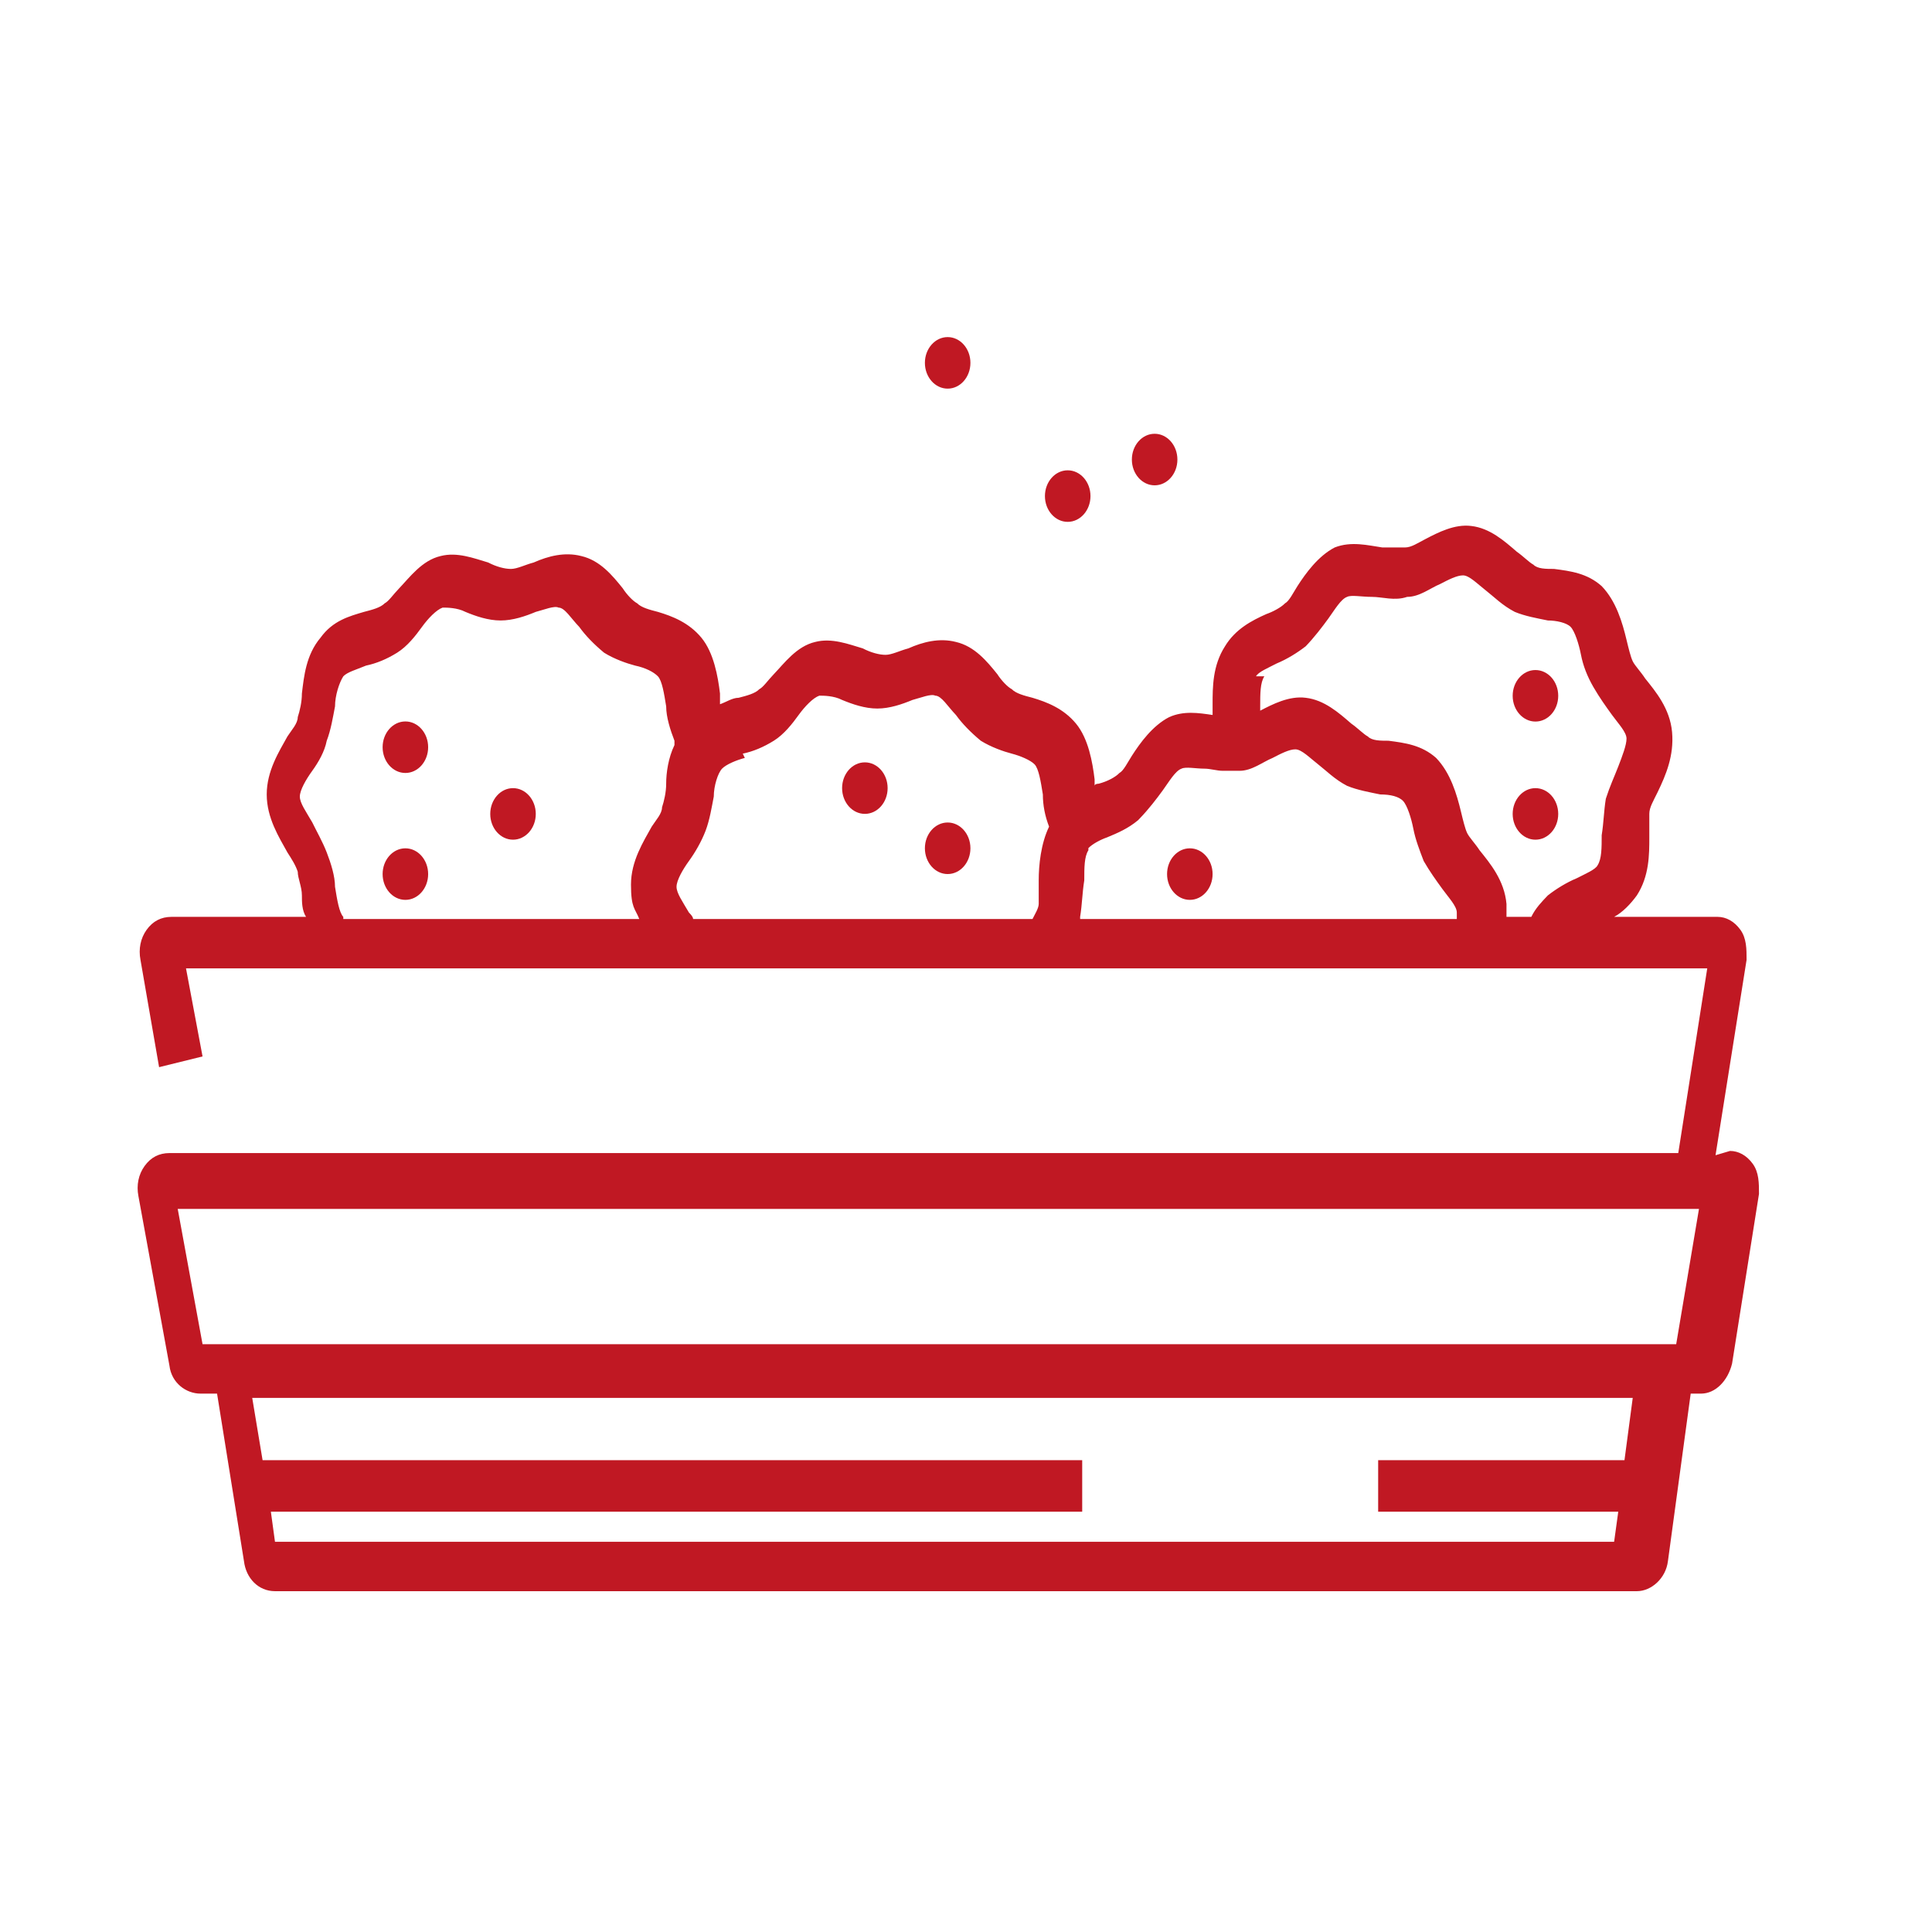<svg width="69" height="69" viewBox="0 0 69 69" fill="none" xmlns="http://www.w3.org/2000/svg">
<path d="M38.132 18.638C38.581 18.638 38.946 18.226 38.946 17.717C38.946 17.209 38.581 16.797 38.132 16.797C37.683 16.797 37.319 17.209 37.319 17.717C37.319 18.226 37.683 18.638 38.132 18.638Z" fill="#C01823"/>
<path d="M14.478 27.606C14.927 27.606 15.291 27.194 15.291 26.686C15.291 26.178 14.927 25.766 14.478 25.766C14.029 25.766 13.665 26.178 13.665 26.686C13.665 27.194 14.029 27.606 14.478 27.606Z" fill="#C01823"/>
<path d="M18.322 29.989C18.771 29.989 19.135 29.577 19.135 29.069C19.135 28.561 18.771 28.148 18.322 28.148C17.873 28.148 17.509 28.561 17.509 29.069C17.509 29.577 17.873 29.989 18.322 29.989Z" fill="#C01823"/>
<path d="M14.478 32.138C14.927 32.138 15.291 31.726 15.291 31.217C15.291 30.709 14.927 30.297 14.478 30.297C14.029 30.297 13.665 30.709 13.665 31.217C13.665 31.726 14.029 32.138 14.478 32.138Z" fill="#C01823"/>
<path d="M33.845 31.216C34.294 31.216 34.658 30.804 34.658 30.295C34.658 29.787 34.294 29.375 33.845 29.375C33.396 29.375 33.032 29.787 33.032 30.295C33.032 30.804 33.396 31.216 33.845 31.216Z" fill="#C01823"/>
<path d="M42.494 32.138C42.943 32.138 43.307 31.726 43.307 31.217C43.307 30.709 42.943 30.297 42.494 30.297C42.045 30.297 41.681 30.709 41.681 31.217C41.681 31.726 42.045 32.138 42.494 32.138Z" fill="#C01823"/>
<path d="M54.837 25.77C55.287 25.77 55.651 25.358 55.651 24.85C55.651 24.342 55.287 23.93 54.837 23.93C54.389 23.93 54.024 24.342 54.024 24.85C54.024 25.358 54.389 25.77 54.837 25.77Z" fill="#C01823"/>
<path d="M54.837 29.989C55.287 29.989 55.651 29.577 55.651 29.069C55.651 28.561 55.287 28.148 54.837 28.148C54.389 28.148 54.024 28.561 54.024 29.069C54.024 29.577 54.389 29.989 54.837 29.989Z" fill="#C01823"/>
<path d="M30.888 29.067C31.337 29.067 31.701 28.655 31.701 28.147C31.701 27.639 31.337 27.227 30.888 27.227C30.439 27.227 30.075 27.639 30.075 28.147C30.075 28.655 30.439 29.067 30.888 29.067Z" fill="#C01823"/>
<path d="M33.845 13.88C34.294 13.88 34.658 13.468 34.658 12.959C34.658 12.451 34.294 12.039 33.845 12.039C33.396 12.039 33.032 12.451 33.032 12.959C33.032 13.468 33.396 13.88 33.845 13.88Z" fill="#C01823"/>
<path d="M41.237 17.333C41.686 17.333 42.05 16.921 42.05 16.413C42.05 15.904 41.686 15.492 41.237 15.492C40.788 15.492 40.424 15.904 40.424 16.413C40.424 16.921 40.788 17.333 41.237 17.333Z" fill="#C01823"/>
<path d="M61.269 41.258L62.378 34.279C62.378 33.895 62.378 33.511 62.156 33.205C61.934 32.898 61.639 32.745 61.343 32.745H57.647C57.943 32.591 58.238 32.284 58.46 31.977C58.904 31.287 58.904 30.52 58.904 29.907C58.904 29.6 58.904 29.293 58.904 29.063C58.904 28.833 59.051 28.603 59.199 28.296C59.495 27.682 59.791 26.992 59.717 26.148C59.643 25.305 59.125 24.691 58.756 24.231C58.608 24.001 58.386 23.771 58.312 23.617C58.238 23.464 58.164 23.157 58.09 22.851C57.943 22.237 57.721 21.47 57.203 20.933C56.686 20.473 56.095 20.396 55.503 20.319C55.208 20.319 54.912 20.319 54.764 20.166C54.616 20.089 54.395 19.859 54.173 19.706C53.729 19.322 53.212 18.862 52.547 18.785C51.955 18.709 51.364 19.015 50.92 19.246C50.625 19.399 50.403 19.552 50.181 19.552C49.959 19.552 49.664 19.552 49.368 19.552C48.851 19.476 48.259 19.322 47.668 19.552C47.077 19.859 46.633 20.473 46.337 20.933C46.19 21.163 46.042 21.47 45.894 21.547C45.746 21.7 45.45 21.853 45.229 21.93C44.711 22.16 44.12 22.467 43.75 23.081C43.307 23.771 43.307 24.538 43.307 25.151C43.307 25.305 43.307 25.458 43.307 25.535C42.789 25.458 42.272 25.381 41.754 25.612C41.163 25.918 40.719 26.532 40.424 26.992C40.276 27.222 40.128 27.529 39.98 27.606C39.833 27.759 39.537 27.913 39.241 27.989C39.241 27.989 39.093 27.989 39.093 28.066C39.093 28.066 39.093 27.913 39.093 27.836C39.019 27.222 38.872 26.379 38.428 25.842C37.984 25.305 37.393 25.075 36.876 24.921C36.58 24.845 36.284 24.768 36.136 24.614C35.989 24.538 35.767 24.308 35.619 24.078C35.249 23.617 34.806 23.081 34.141 22.927C33.549 22.774 32.958 22.927 32.441 23.157C32.145 23.234 31.849 23.387 31.628 23.387C31.406 23.387 31.11 23.311 30.814 23.157C30.297 23.004 29.706 22.774 29.114 22.927C28.449 23.081 28.005 23.694 27.636 24.078C27.414 24.308 27.266 24.538 27.118 24.614C26.971 24.768 26.675 24.845 26.379 24.921C26.157 24.921 25.936 25.075 25.714 25.151C25.714 24.998 25.714 24.921 25.714 24.768C25.64 24.154 25.492 23.311 25.049 22.774C24.605 22.237 24.014 22.007 23.496 21.853C23.201 21.777 22.905 21.7 22.757 21.547C22.609 21.47 22.388 21.24 22.24 21.01C21.87 20.549 21.427 20.013 20.761 19.859C20.17 19.706 19.579 19.859 19.061 20.089C18.766 20.166 18.47 20.319 18.248 20.319C18.026 20.319 17.731 20.243 17.435 20.089C16.918 19.936 16.326 19.706 15.735 19.859C15.07 20.013 14.626 20.626 14.257 21.01C14.035 21.24 13.887 21.47 13.739 21.547C13.591 21.7 13.296 21.777 13 21.853C12.482 22.007 11.891 22.16 11.448 22.774C10.93 23.387 10.856 24.154 10.782 24.768C10.782 25.075 10.708 25.381 10.634 25.612C10.634 25.842 10.413 26.072 10.265 26.302C9.969 26.839 9.526 27.529 9.526 28.373C9.526 29.216 9.969 29.907 10.265 30.444C10.413 30.674 10.561 30.904 10.634 31.134C10.634 31.364 10.782 31.671 10.782 31.977C10.782 32.208 10.782 32.514 10.93 32.745H6.125C5.756 32.745 5.46 32.898 5.238 33.205C5.017 33.511 4.943 33.895 5.017 34.279L5.682 38.113L7.234 37.73L6.643 34.585H60.973L59.938 41.181H6.052C5.682 41.181 5.386 41.335 5.165 41.642C4.943 41.948 4.869 42.332 4.943 42.715L6.052 48.775C6.125 49.388 6.643 49.772 7.16 49.772H7.752L8.713 55.754C8.787 56.368 9.23 56.828 9.821 56.828H58.46C58.977 56.828 59.495 56.368 59.569 55.754L60.382 49.772H60.752C61.269 49.772 61.712 49.311 61.86 48.698L62.821 42.639C62.821 42.255 62.821 41.872 62.599 41.565C62.378 41.258 62.082 41.105 61.786 41.105L61.269 41.258ZM44.859 24.154C44.933 24.001 45.303 23.848 45.598 23.694C45.968 23.541 46.337 23.311 46.633 23.081C46.929 22.774 47.224 22.39 47.446 22.084C47.668 21.777 47.89 21.393 48.111 21.317C48.259 21.24 48.629 21.317 48.998 21.317C49.368 21.317 49.812 21.47 50.255 21.317C50.699 21.317 51.068 21.01 51.438 20.856C51.733 20.703 52.029 20.549 52.251 20.549C52.473 20.549 52.768 20.856 53.064 21.086C53.36 21.317 53.655 21.623 54.099 21.853C54.468 22.007 54.912 22.084 55.282 22.16C55.577 22.16 55.947 22.237 56.095 22.39C56.242 22.544 56.39 23.004 56.464 23.387C56.538 23.771 56.686 24.154 56.908 24.538C57.13 24.921 57.351 25.228 57.573 25.535C57.795 25.842 58.09 26.148 58.09 26.379C58.09 26.609 57.943 26.992 57.795 27.376C57.647 27.759 57.499 28.066 57.351 28.526C57.277 28.986 57.277 29.37 57.203 29.83C57.203 30.29 57.203 30.674 57.056 30.904C56.982 31.057 56.612 31.211 56.316 31.364C55.947 31.517 55.577 31.747 55.282 31.977C55.06 32.208 54.838 32.438 54.69 32.745H53.803C53.803 32.591 53.803 32.438 53.803 32.284C53.729 31.441 53.212 30.827 52.842 30.367C52.694 30.137 52.473 29.907 52.399 29.753C52.325 29.6 52.251 29.293 52.177 28.986C52.029 28.373 51.807 27.606 51.29 27.069C50.773 26.609 50.181 26.532 49.59 26.455C49.294 26.455 48.998 26.455 48.851 26.302C48.703 26.225 48.481 25.995 48.259 25.842C47.816 25.458 47.298 24.998 46.633 24.921C46.042 24.845 45.45 25.151 45.007 25.381C45.007 25.381 45.007 25.305 45.007 25.228C45.007 24.768 45.007 24.384 45.155 24.154H44.859ZM40.719 29.216C41.015 28.91 41.311 28.526 41.533 28.219C41.754 27.913 41.976 27.529 42.198 27.452C42.346 27.376 42.715 27.452 43.011 27.452C43.233 27.452 43.455 27.529 43.676 27.529C43.898 27.529 44.046 27.529 44.268 27.529C44.711 27.529 45.081 27.222 45.45 27.069C45.746 26.916 46.042 26.762 46.263 26.762C46.485 26.762 46.781 27.069 47.077 27.299C47.372 27.529 47.668 27.836 48.111 28.066C48.481 28.219 48.925 28.296 49.294 28.373C49.664 28.373 49.959 28.449 50.107 28.603C50.255 28.756 50.403 29.216 50.477 29.6C50.551 29.983 50.699 30.367 50.846 30.75C51.068 31.134 51.29 31.441 51.512 31.747C51.733 32.054 52.029 32.361 52.029 32.591C52.029 32.591 52.029 32.745 52.029 32.821H38.576C38.576 32.821 38.576 32.821 38.576 32.745C38.65 32.284 38.65 31.901 38.724 31.441C38.724 30.98 38.724 30.597 38.871 30.367C38.871 30.367 38.871 30.367 38.871 30.29C39.019 30.137 39.315 29.983 39.537 29.907C39.906 29.753 40.276 29.6 40.646 29.293L40.719 29.216ZM26.527 26.916C26.897 26.839 27.266 26.685 27.636 26.455C28.005 26.225 28.301 25.842 28.523 25.535C28.745 25.228 29.04 24.921 29.262 24.845C29.41 24.845 29.779 24.845 30.075 24.998C30.445 25.151 30.888 25.305 31.332 25.305C31.775 25.305 32.219 25.151 32.588 24.998C32.884 24.921 33.254 24.768 33.402 24.845C33.623 24.845 33.845 25.228 34.141 25.535C34.362 25.842 34.658 26.148 35.028 26.455C35.397 26.685 35.841 26.839 36.136 26.916C36.432 26.992 36.802 27.146 36.95 27.299C37.097 27.452 37.171 27.913 37.245 28.373C37.245 28.756 37.319 29.14 37.467 29.523C37.171 30.137 37.097 30.904 37.097 31.441C37.097 31.747 37.097 32.054 37.097 32.284C37.097 32.438 36.95 32.668 36.876 32.821H24.753C24.753 32.745 24.679 32.668 24.605 32.591C24.383 32.208 24.162 31.901 24.162 31.671C24.162 31.441 24.383 31.057 24.605 30.75C24.827 30.444 25.049 30.06 25.197 29.677C25.344 29.293 25.418 28.833 25.492 28.449C25.492 28.066 25.64 27.606 25.788 27.452C25.936 27.299 26.305 27.146 26.601 27.069L26.527 26.916ZM12.261 32.745C12.113 32.591 12.039 32.131 11.965 31.671C11.965 31.287 11.817 30.827 11.669 30.444C11.521 30.06 11.3 29.677 11.152 29.37C10.93 28.986 10.708 28.68 10.708 28.449C10.708 28.219 10.93 27.836 11.152 27.529C11.374 27.222 11.595 26.839 11.669 26.455C11.817 26.072 11.891 25.612 11.965 25.228C11.965 24.845 12.113 24.384 12.261 24.154C12.409 24.001 12.704 23.924 13.074 23.771C13.443 23.694 13.813 23.541 14.183 23.311C14.552 23.081 14.848 22.697 15.07 22.39C15.291 22.084 15.587 21.777 15.809 21.7C15.957 21.7 16.326 21.7 16.622 21.853C16.991 22.007 17.435 22.16 17.879 22.16C18.322 22.16 18.766 22.007 19.135 21.853C19.431 21.777 19.8 21.623 19.948 21.7C20.17 21.7 20.392 22.084 20.688 22.39C20.909 22.697 21.205 23.004 21.575 23.311C21.944 23.541 22.388 23.694 22.683 23.771C23.053 23.848 23.349 24.001 23.496 24.154C23.644 24.308 23.718 24.768 23.792 25.228C23.792 25.612 23.94 26.072 24.088 26.455C24.088 26.455 24.088 26.532 24.088 26.609C23.866 27.069 23.792 27.606 23.792 27.989C23.792 28.296 23.718 28.603 23.644 28.833C23.644 29.063 23.422 29.293 23.275 29.523C22.979 30.06 22.535 30.75 22.535 31.594C22.535 32.438 22.683 32.438 22.831 32.821H12.261V32.745ZM58.017 52.149H49.22V53.99H57.795L57.647 55.064H9.821L9.674 53.99H38.65V52.149H9.378L9.008 49.925H58.312L58.017 52.149ZM59.864 48.008H7.234L6.347 43.175H60.678L59.864 48.008Z" fill="#C01823"/>
</svg>
